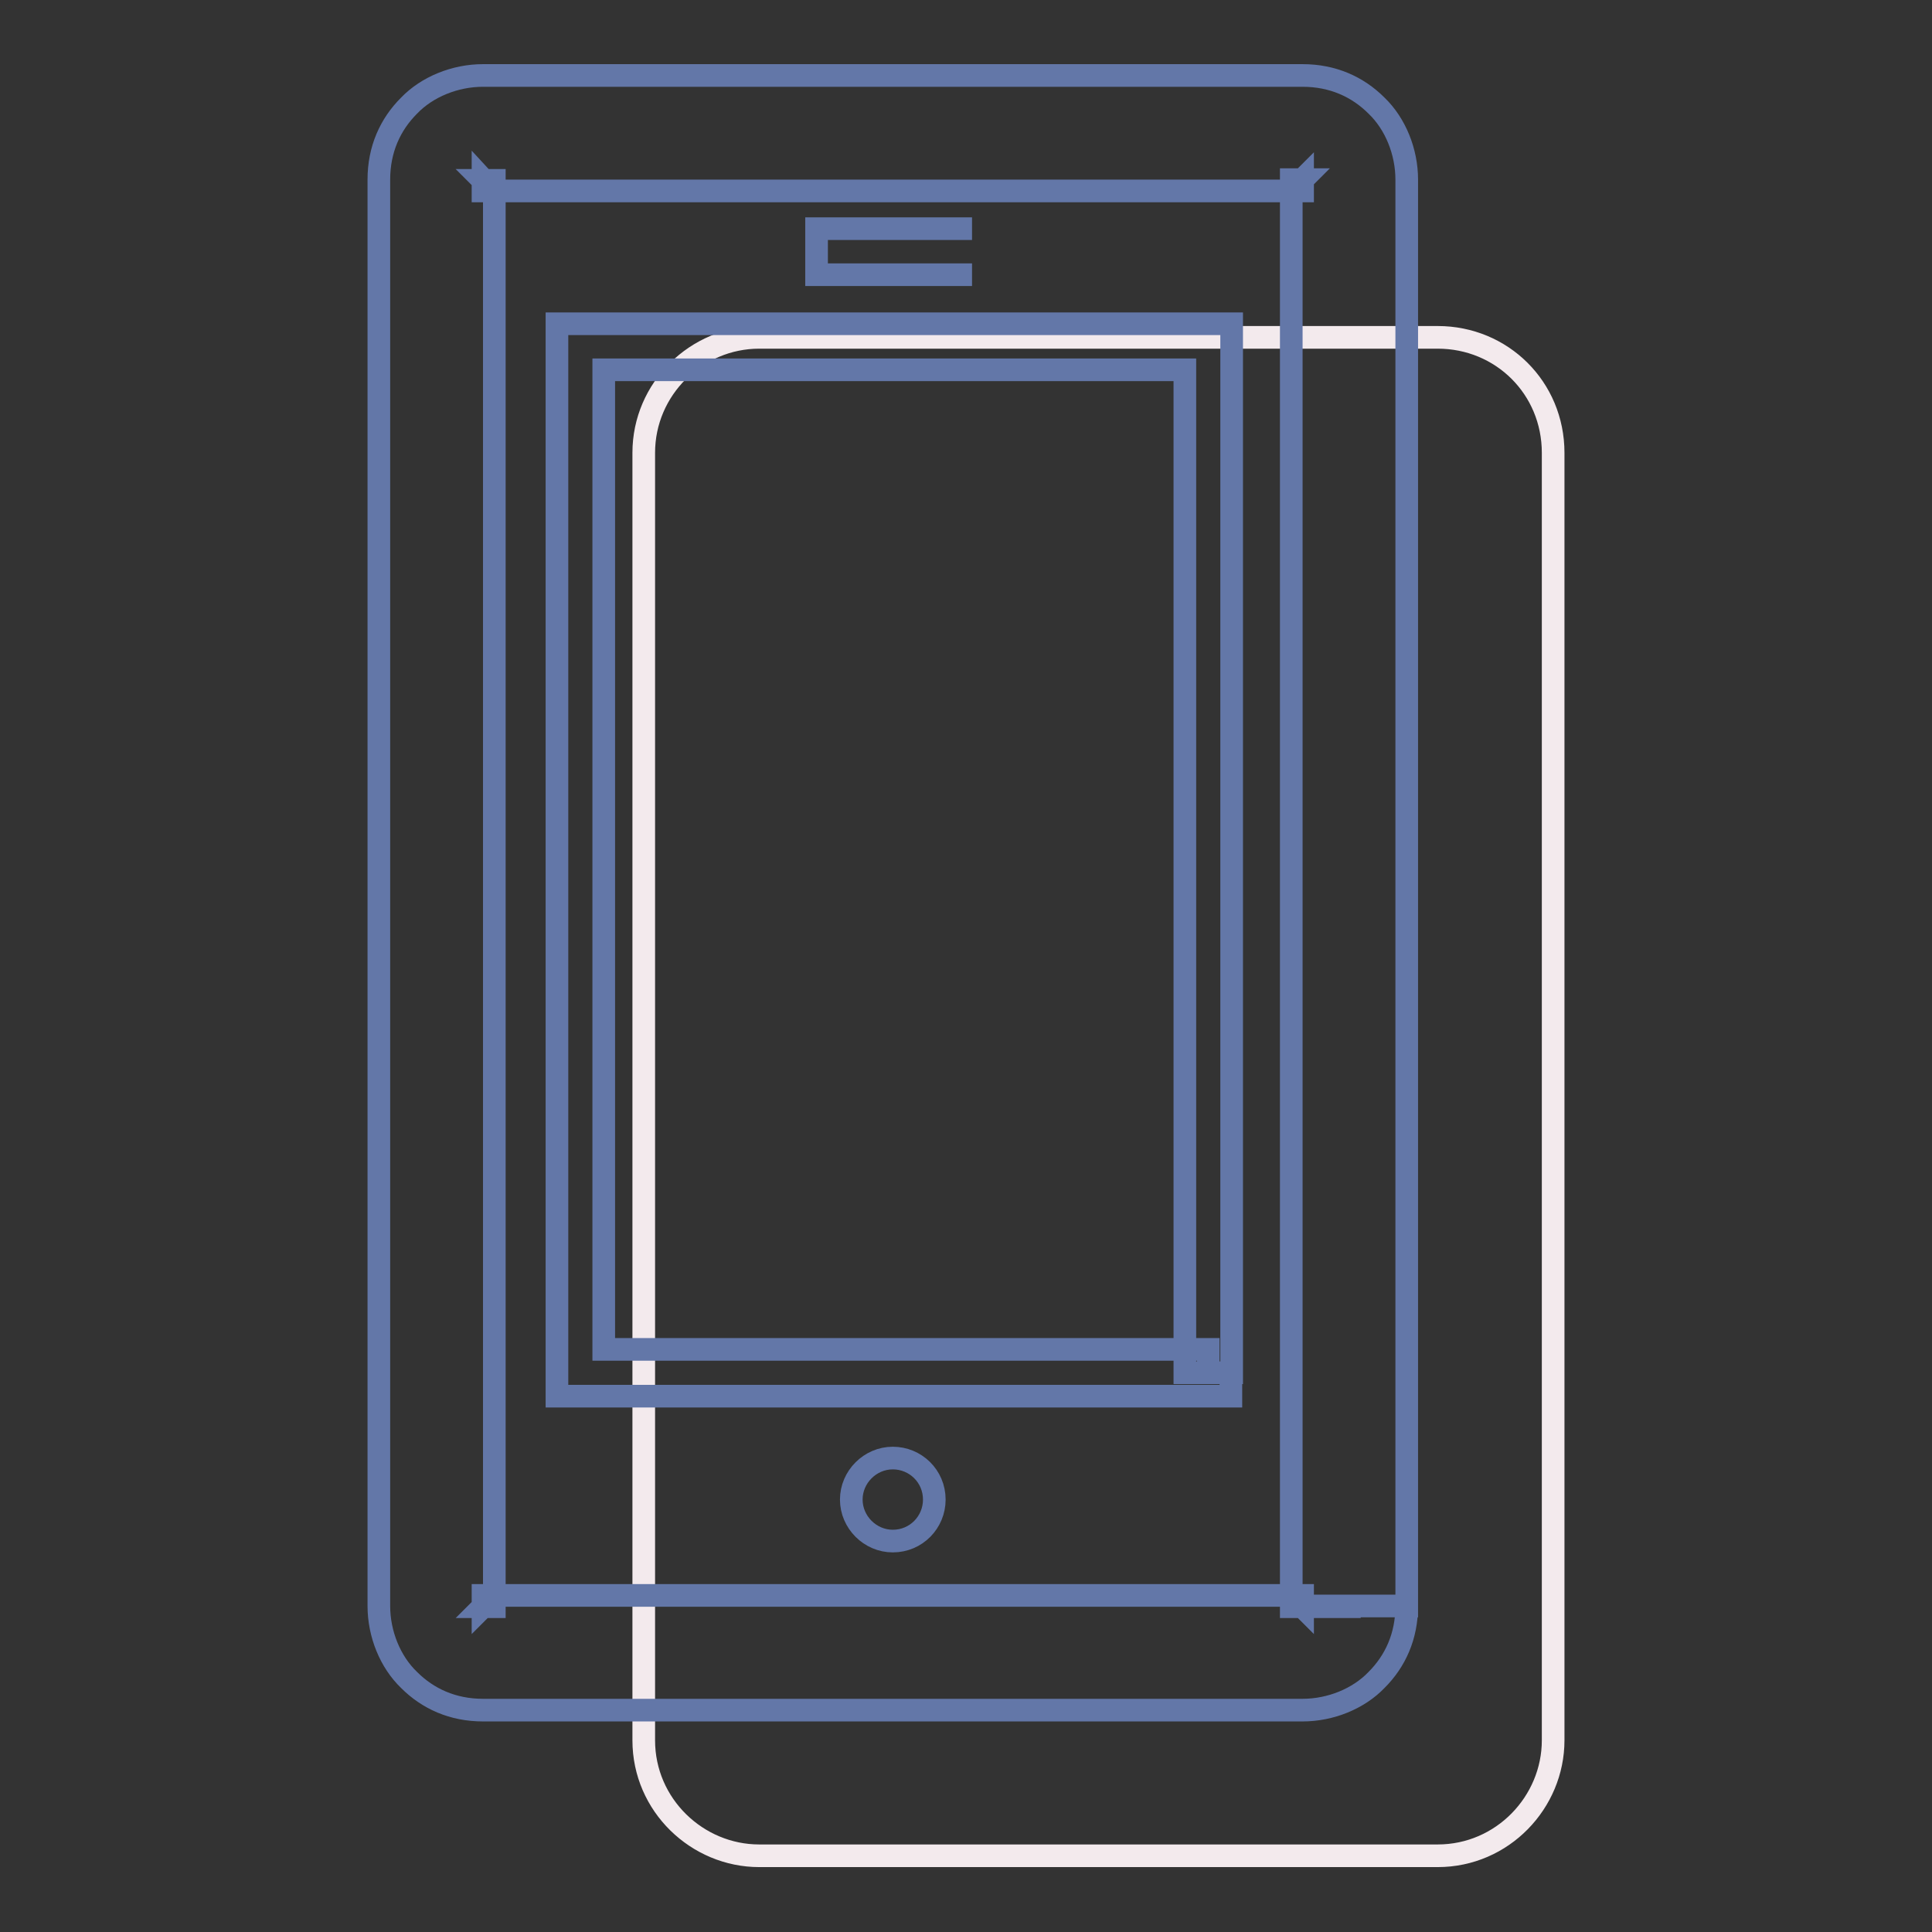 <?xml version="1.0" encoding="utf-8"?>
<!-- Svg Vector Icons : http://www.onlinewebfonts.com/icon -->
<!DOCTYPE svg PUBLIC "-//W3C//DTD SVG 1.1//EN" "http://www.w3.org/Graphics/SVG/1.1/DTD/svg11.dtd">
<svg version="1.1" xmlns="http://www.w3.org/2000/svg" xmlns:xlink="http://www.w3.org/1999/xlink" x="0px" y="0px" viewBox="0 0 256 256" enable-background="new 0 0 256 256" xml:space="preserve">
<rect x="0" y="0" width="256" height="256" fill="#333333" stroke="none"/>
<g> <path stroke-width="3" fill-opacity="0" stroke="#f3eaed"  d="M190.5,44.7h-89.9c-8.3,0-15.3,6.8-15.3,15.3v170.6c0,8.6,7.1,15.3,15.3,15.3h89.9 c8.6,0,15.3-7.1,15.3-15.3V60C205.8,51.4,199,44.7,190.5,44.7"/> <path stroke-width="3" fill-opacity="0" stroke="#6377a8"  d="M178.8,212.9h-7.7h1.5l-1.2-1.2c-0.3,0.3-0.3,0.6-0.3,1.2h1.5l-1.2-1.2l1.2,1.2v-1.5 c-0.3,0-0.9,0.3-1.2,0.3l1.2,1.2v-1.5H64v1.5l1.2-1.2c-0.3-0.3-0.6-0.3-1.2-0.3v1.5l1.2-1.2l-1.2,1.2h1.5c0-0.3-0.3-0.9-0.3-1.2 l-1.2,1.2h1.5v-189H64l1.2,1.2c0.3-0.3,0.3-0.6,0.3-1.2H64l1.2,1.2L64,23.8v1.5c0.3,0,0.9-0.3,1.2-0.3L64,23.8v1.5h108.6v-1.5 l-1.2,1.2c0.3,0.3,0.6,0.3,1.2,0.3v-1.5l-1.2,1.2l1.2-1.2h-1.5c0,0.3,0.3,0.9,0.3,1.2l1.2-1.2h-1.5v189h15.3v-189 c0-3.7-1.5-7.4-4-9.8c-2.5-2.5-5.8-4-9.8-4H64c-3.7,0-7.4,1.5-9.8,4c-2.5,2.5-4,5.8-4,9.8v189c0,3.7,1.5,7.4,4,9.8 c2.5,2.5,5.8,4,9.8,4h108.6c3.7,0,7.4-1.5,9.8-4c2.5-2.5,4-5.8,4-9.8H178.8L178.8,212.9z"/> <path stroke-width="3" fill-opacity="0" stroke="#6377a8"  d="M160.1,181.9v-3.1H80V49h77v132.9H160.1v-3.1V181.9h3.1v-139H73.8v142.1h89.3v-3.1H160.1z M128.8,30.3 h-20.6v6.1h20.6"/> <path stroke-width="3" fill-opacity="0" stroke="#6377a8"  d="M112.8,198.7c0,3,2.5,5.5,5.5,5.5c3.1,0,5.5-2.5,5.5-5.5c0,0,0,0,0,0c0-3.1-2.5-5.5-5.5-5.5 C115.3,193.2,112.8,195.7,112.8,198.7C112.8,198.7,112.8,198.7,112.8,198.7z"/></g>
</svg>